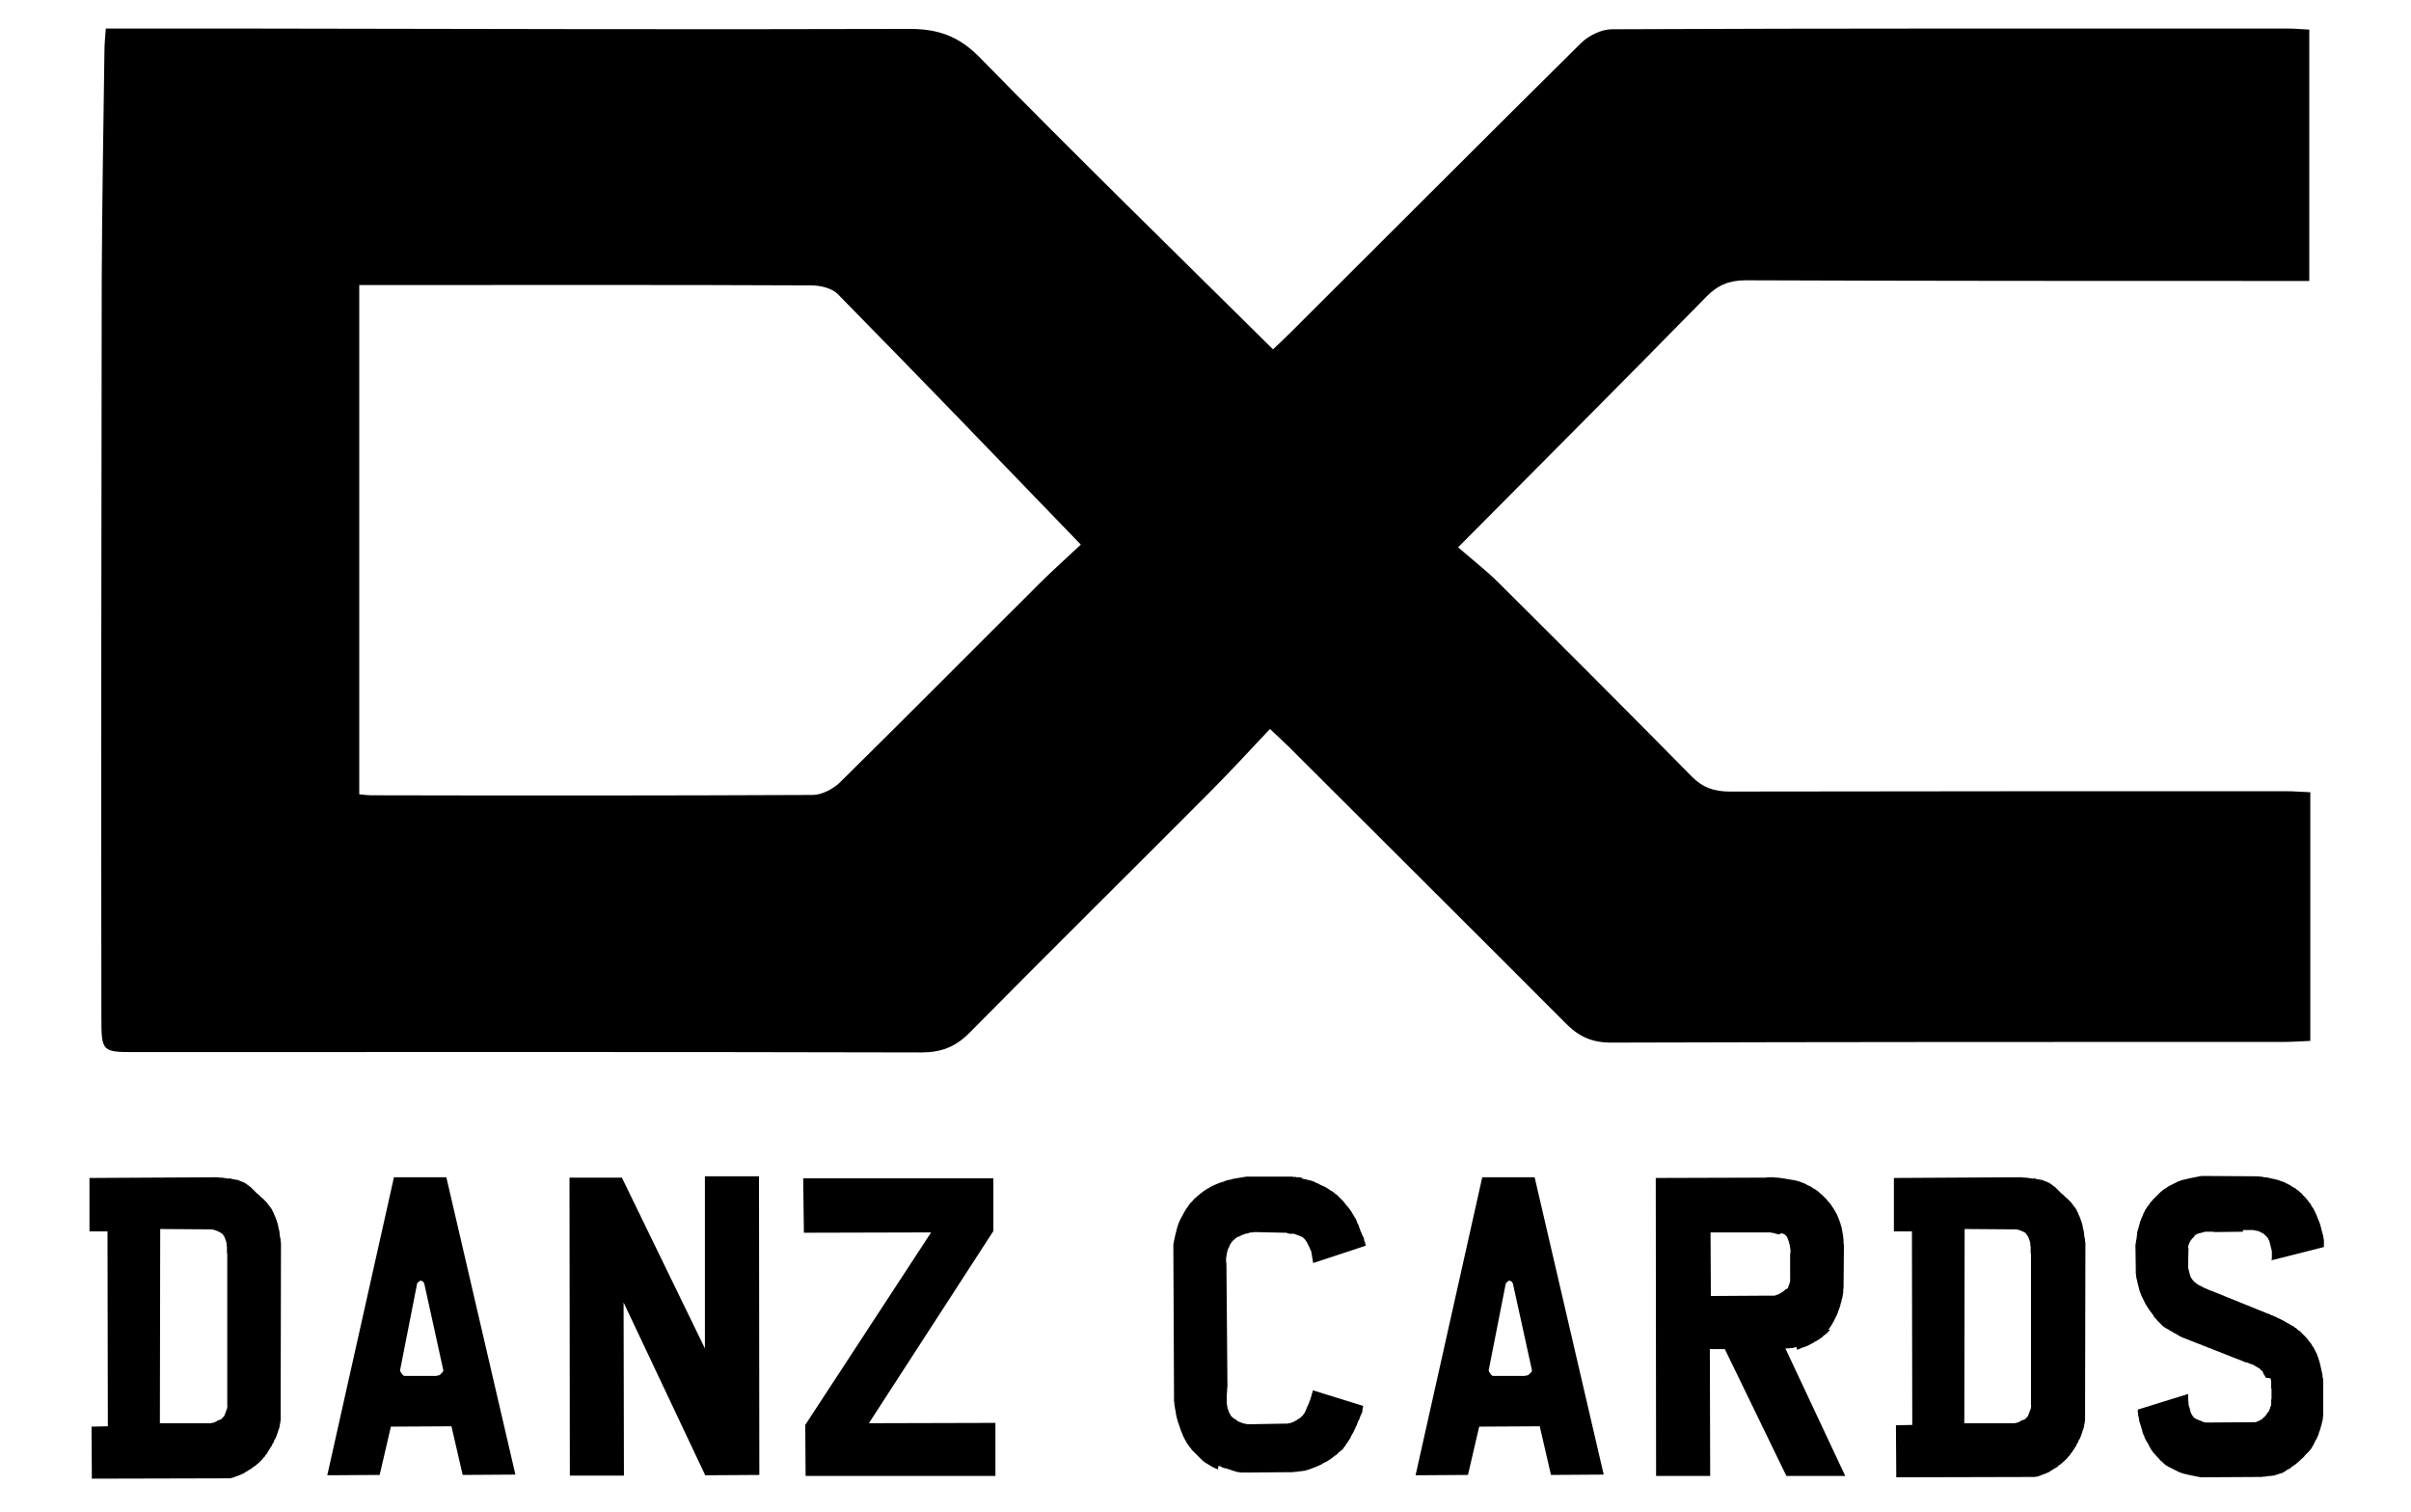 <?xml version="1.0" encoding="utf-8"?>
<!-- Generator: Adobe Illustrator 26.0.3, SVG Export Plug-In . SVG Version: 6.00 Build 0)  -->
<svg version="1.1" id="Layer_1" xmlns="http://www.w3.org/2000/svg" xmlns:xlink="http://www.w3.org/1999/xlink" x="0px" y="0px"
	 viewBox="0 0 708.7 444.5" style="enable-background:new 0 0 708.7 444.5;" xml:space="preserve">
<style type="text/css">
	.st0{fill:#383838;}
	.st1{fill:#FFFFFF;}
	.st2{fill:none;stroke:#000000;stroke-miterlimit:10;}
	.st3{fill:none;stroke:#FFFFFF;stroke-miterlimit:10;}
</style>
<g>
	<g>
		<g>
			<path d="M672,232.6c-54.5,0-109,0-163.5,0.1c-4.6,0-7.9-1.1-11.2-4.4c-18.7-19-37.6-37.9-56.5-56.7c-3.9-3.9-8.3-7.3-12.2-10.7
				c25.3-25.5,49.2-49.4,72.9-73.6c3.4-3.5,6.8-4.9,11.7-4.9c52.2,0.2,104.5,0.2,156.7,0.2h8.9V8.7c-2.4-0.1-4.1-0.3-5.9-0.3
				c-66.4,0-132.7-0.1-199.1,0.2c-3.1,0-6.9,1.9-9.1,4.1c-28.5,28.2-56.9,56.7-85.3,85c-1.8,1.8-3.7,3.6-5.2,5
				c-29.2-28.9-58.1-57.1-86.3-85.9c-6.1-6.2-12.2-8.3-20.5-8.3C203.9,8.7,140.4,8.5,77,8.4c-15.2,0-30.4,0-45.9,0
				c-0.2,2.7-0.4,4.7-0.4,6.7c-0.3,22.4-0.7,44.8-0.8,67.3c-0.1,72.2-0.2,144.4-0.1,216.6c0,10.3,0.2,10.3,10.2,10.3
				c76.9,0,153.8-0.1,230.7,0.1c5.8,0,10-1.5,14.2-5.7c23.2-23.5,46.6-46.6,69.9-70c6.3-6.3,12.3-12.8,18.5-19.4
				c2.5,2.4,4,3.7,5.4,5.1c27.1,27.1,54.3,54.1,81.4,81.3c3.8,3.9,7.7,5.8,13.4,5.8c65.9-0.2,131.9-0.2,197.8-0.2
				c2.6,0,5.2-0.2,7.8-0.3v-73.1C676.4,232.8,674.2,232.6,672,232.6z M306.8,170.3c-20,19.9-39.9,40-60,59.8c-2,1.9-5.3,3.6-7.9,3.6
				c-43.3,0.2-86.5,0.2-129.8,0.1c-0.9,0-1.8-0.1-3.5-0.3V83.8h6.5c42.1,0,84.3-0.1,126.4,0.1c2.6,0,6,0.8,7.7,2.5
				c23.7,24.1,47.2,48.5,71.5,73.7C314.2,163.4,310.4,166.8,306.8,170.3z"/>
		</g>
	</g>
</g>
<g>
	<path d="M67.5,346.4l0.4,0.1l0.3,0.1l0.6,0.1l0.5,0.1l0.6,0.1l0.5,0.2l0.2,0.1l0.3,0.1l0.5,0.2l0.4,0.2l0.4,0.2l0.4,0.3l0.4,0.3
		l0.4,0.3l0.4,0.3l0.4,0.4l0.4,0.4l0.4,0.4l0.4,0.4l0.1,0.1l0.1,0.1l0.3,0.2l0.4,0.4l0.4,0.4l0.2,0.2h0.1v0.1h0.1l0.1,0.1l0.4,0.4
		l0.4,0.4l0.4,0.4l0.3,0.4l0.1,0.2l0.2,0.2l0.3,0.4l0.3,0.4l0.3,0.4l0.1,0.2l0.1,0.3l0.3,0.5l0.1,0.3l0.1,0.3l0.3,0.6l0.2,0.5
		l0.2,0.6l0.2,0.6l0.2,0.6l0.1,0.6l0.1,0.6l0.2,0.6l0.1,0.9l0.1,0.9l0.1,0.4l0.1,0.5v0.4l0.1,0.5l-0.1,49.5v0.3v0.3v0.6v0.6v0.3v0.4
		v0.3l-0.1,0.2v0.1v0.3l-0.1,0.3l-0.1,0.6l-0.1,0.6l-0.1,0.2l-0.1,0.3l-0.1,0.3v0.1l-0.1,0.1v0.1l-0.2,0.6l-0.1,0.3l-0.1,0.3
		l-0.1,0.2l-0.1,0.3l-0.3,0.6l-0.1,0.1l-0.1,0.1v0.1l-0.1,0.3l-0.1,0.3l-0.2,0.2l-0.3,0.6l-0.1,0.3l-0.2,0.2l-0.3,0.5l-0.3,0.5
		l-0.2,0.2l-0.1,0.3l-0.3,0.5l-0.4,0.4l-0.1,0.3l-0.2,0.2l-0.4,0.4l-0.1,0.2l-0.1,0.1l-0.1,0.1l-0.1,0.1l-0.1,0.1l-0.2,0.2l-0.4,0.4
		l-0.1,0.1l-0.1,0.1l-0.3,0.2l-0.2,0.2l-0.2,0.2l-0.3,0.2l-0.2,0.2l-0.3,0.1l-0.2,0.2l-0.4,0.3l-0.1,0.1l-0.1,0.1l-0.3,0.1l-0.5,0.3
		l-0.4,0.3l-0.3,0.1l-0.1,0.1l-0.1,0.1l-0.5,0.3l-0.5,0.2l-0.4,0.2l-0.3,0.1l-0.3,0.1l-0.2,0.1l-0.3,0.1l-0.3,0.1l-0.2,0.1l-0.3,0.1
		l-0.3,0.1h-0.2l-0.1,0.1h-0.1h-0.1H68h-0.1l-0.1,0.1h-0.2h-0.1h-0.3h-0.2h-0.3h-0.1l-39.7,0.1l0.1-0.1l-0.1-15.2l4.8-0.1L31.6,362
		h-5.3v-15.7l35.8-0.2H63h0.8l0.8,0.1h0.7l0.6,0.1l0.7,0.1l0.6,0.1L67.5,346.4z M65.2,362.7l-0.1-0.1l-0.2-0.2l-0.2-0.1l-0.2-0.1
		l-0.2-0.1l-0.2-0.1l-0.2-0.1l-0.3-0.1l-0.2-0.1l-0.3-0.1l-0.3-0.1h-0.2l-0.3-0.1h-0.3h-0.3h-0.2h-0.2l-14.2-0.1l-0.1,57.1H61H61
		h0.2h0.1h0.3H62l0.3-0.1h0.2l0.3-0.1l0.3-0.1l0.2-0.1l0.3-0.1l0.1-0.1l0.1-0.1l0.2-0.1l0.3-0.1l0.3-0.1l0.2-0.1l0.2-0.1l0.2-0.1
		l0.1-0.2l0.1-0.1l0.1-0.1l0.1-0.1l0.1-0.1l0.2-0.2l0.1-0.3l0.1-0.2l0.1-0.3l0.1-0.2l0.1-0.3l0.1-0.3l0.1-0.3l0.1-0.2l0.1-0.3v-0.2
		v-0.2l0.1-0.3h-0.1v-0.1v-0.1v-0.1v-0.1v-0.1v-0.1v-0.1v-0.1v-0.2v-0.1v-0.2v-0.1v-0.2v-0.2v-0.4v-0.3V411v-0.3v-0.3v-41.7
		l-0.1-0.5v-0.4v-0.4v-0.4v-0.4v-0.1v-0.1l-0.1-0.3v-0.2v-0.2v-0.1v-0.1l-0.1-0.4l-0.1-0.4l-0.1-0.2l-0.1-0.3l-0.1-0.3l-0.2-0.4
		l-0.1-0.2l-0.1-0.1l-0.3-0.4l-0.1-0.2L65.2,362.7z"/>
	<path d="M115.8,346.1h15.4l20.3,87.4l-15.5,0.1l-3.3-14.3l-17.8,0.1l-3.3,14.2l-15.4,0.1L115.8,346.1z M123.4,376.6l-0.2,0.1
		l-0.1,0.1l-0.1,0.1l-0.1,0.1l-0.1,0.1l-0.1,0.1l-0.1,0.1v0.1l-5,25.4v0.2l0.1,0.1v0.1v0.1l0.1,0.1l0.1,0.1l0.1,0.1v0.1l0.1,0.1
		l0.1,0.2l0.1,0.1l0.1,0.1l0.1,0.1l0.1,0.1h0.1l0.1,0.1h0.3h0.2h0.1h0.1h0.3h0.1h0.1h0.2h0.1h0.1h0.1h0.1h0.2h0.2h0.4h0.2h0.3h0.3
		h0.2h0.6h0.3h0.3h0.7h0.4h0.4h0.4h0.4h0.4h0.4h0.9h0.1h0.1h0.2h0.1h0.1l0.3-0.1h0.2l0.3-0.1h0.1l0.1-0.1h0.1l0.1-0.1l0.1-0.1
		l0.1-0.1l0.1-0.1l0.1-0.1l0.1-0.1l0.1-0.1l0.1-0.1l0.1-0.1v-0.1l0.1-0.1v-0.1v-0.1v-0.1V403v-0.1v-0.1l-2.8-12.8l-2.8-12.7
		l-0.2-0.3l-0.1-0.2l-0.2-0.1l-0.2-0.1l-0.2-0.1h-0.1h-0.1h-0.2L123.4,376.6z"/>
	<path d="M207.1,345.8h16l0.1,87.8l-15.9,0.1l-24-50.8l0.1,50.9h-15.9l-0.1-87.6h15.4l24.4,50.2V345.8z"/>
	<path d="M292,346.3v15.6l-36.6,56.5l37.2-0.1v15.6h-55.8l-0.1-15l37-56.6l-37.4,0.1l-0.2-16H292z"/>
	<path d="M382.7,346.5l0.6,0.1l0.6,0.1l0.6,0.2l0.6,0.1l0.6,0.2l0.6,0.2l0.5,0.3l0.6,0.2l0.5,0.3l0.6,0.3l0.5,0.2l0.6,0.3l0.5,0.3
		l0.5,0.3l0.4,0.3l0.5,0.3l0.5,0.3l0.4,0.4l0.5,0.3l0.4,0.4l0.4,0.4l0.4,0.4l0.4,0.4l0.4,0.4l0.6,0.8l0.3,0.4l0.4,0.4l0.3,0.4
		l0.3,0.4l0.3,0.4l0.3,0.5l0.3,0.5l0.3,0.5l0.3,0.5l0.3,0.5l0.2,0.5l0.2,0.6l0.3,0.5l0.2,0.6l0.1,0.3l0.1,0.3l0.1,0.2l0.1,0.3
		l0.1,0.3l0.1,0.1v0.1l0.1,0.1v0.1l0.1,0.3l0.1,0.1v0.1l0.1,0.2l0.1,0.2l0.1,0.2l0.1,0.2l0.1,0.2v0.1v0.1l0.1,0.2v0.1v0.1v0.1
		l0.1,0.2l0.1,0.2l0.1,0.3v0.1v0.1v0.1l0.1,0.1v0.1v0.1v0.1v0.1h0.1l-15.5,5.1l-0.1-0.6l-0.1-0.6l-0.1-0.6l-0.1-0.6l-0.1-0.6
		l-0.1-0.5l-0.3-0.6l-0.2-0.5l-0.2-0.4l-0.1-0.2l-0.1-0.2l-0.1-0.2l-0.1-0.2l-0.1-0.2l-0.1-0.2l-0.3-0.4l-0.1-0.2l-0.1-0.1l-0.2-0.2
		l-0.1-0.1l-0.3-0.3l-0.2-0.1l-0.2-0.1l-0.2-0.1l-0.2-0.1l-0.3-0.1l-0.2-0.1l-0.3-0.1l-0.3-0.1l-0.2-0.1l-0.3-0.1l-0.3-0.1H379
		l-0.3-0.1l-0.3-0.1l-0.3-0.1h-0.4l-9.1-0.2l-0.1,0.1h-0.6l-0.6,0.1l-0.3,0.1l-0.3,0.1l-0.6,0.1l-0.5,0.2l-0.6,0.2l-0.5,0.3
		l-0.3,0.1l-0.3,0.1l-0.2,0.1l-0.3,0.2l-0.2,0.1l-0.2,0.2l-0.2,0.2l-0.2,0.2l-0.3,0.2l-0.1,0.2l-0.2,0.2l-0.1,0.2l-0.3,0.4l-0.1,0.3
		l-0.1,0.2l-0.1,0.3l-0.1,0.3L361,367l-0.1,0.5l-0.2,0.6l-0.1,0.6l-0.1,0.6l-0.1,0.6v0.6v0.6l0.1,0.1l0.3,36.5l-0.1,0.6v0.6
		l-0.1,1.3v1.3v0.6v0.6l0.1,0.3v0.3l0.1,0.3v0.3l0.1,0.2l0.1,0.3l0.1,0.3l0.1,0.3l0.1,0.2l0.1,0.3l0.2,0.2l0.1,0.3l0.2,0.3l0.2,0.2
		l0.2,0.2l0.3,0.2l0.2,0.2l0.3,0.1l0.5,0.4l0.4,0.3l0.3,0.1l0.3,0.1l0.2,0.1l0.3,0.1l0.3,0.1l0.3,0.1l0.6,0.1l0.3,0.1h0.2h0.1
		l11.6-0.2l0.4-0.1h0.2l0.3-0.1l0.3-0.1l0.1-0.1h0.1l0.3-0.1l0.2-0.1l0.1-0.1h0.1l0.1-0.1h0.1l0.1-0.1h0.1l0.1-0.1l0.2-0.1l0.1-0.1
		l0.1-0.1l0.2-0.1l0.2-0.1l0.2-0.1l0.1-0.1l0.3-0.3l0.1-0.1l0.1-0.1l0.2-0.1l0.1-0.2l0.1-0.1l0.1-0.2l0.1-0.1l0.1-0.1l0.1-0.2
		l0.1-0.2l0.1-0.2l0.1-0.2l0.1-0.3l0.1-0.2l0.1-0.2l0.1-0.3l0.1-0.2l0.1-0.3l0.1-0.1v-0.1l0.1-0.1l0.1-0.3l0.1-0.3l0.1-0.3l0.1-0.1
		v-0.1l0.1-0.2l0.1-0.3v-0.1l0.1-0.1v-0.1v-0.1l0.1-0.3l0.1-0.3l0.1-0.3v-0.1v-0.1v-0.1l0.1-0.1l0.1-0.3l0.1-0.3v-0.3l14.8,4.6
		l-0.1,0.6v0.1v0.1l-0.1,0.1v0.1v0.3l-0.1,0.6l-0.1,0.2l-0.1,0.3l-0.1,0.1l-0.1,0.2l-0.1,0.3l-0.1,0.2l-0.1,0.3l-0.2,0.6l-0.1,0.1
		l-0.1,0.1l-0.1,0.3l-0.2,0.5l-0.2,0.6l-0.3,0.5l-0.2,0.6l-0.3,0.5l-0.2,0.5l-0.3,0.5l-0.3,0.5l-0.1,0.2l-0.1,0.3l-0.3,0.5l-0.3,0.4
		l-0.2,0.4l-0.3,0.4l-0.2,0.2l-0.1,0.3l-0.3,0.4l-0.2,0.2l-0.1,0.2l-0.3,0.4l-0.4,0.4l-0.2,0.1l-0.2,0.2l-0.2,0.1l-0.2,0.2l-0.1,0.1
		l-0.1,0.1l-0.2,0.2l-0.4,0.4l-0.3,0.1l-0.1,0.1l-0.1,0.1l-0.4,0.3l-0.4,0.3l-0.4,0.3l-0.5,0.3l-0.4,0.3l-0.5,0.2l-0.1,0.1h-0.1
		l-0.1,0.1l-0.3,0.1l-0.4,0.3l-0.4,0.2l-0.9,0.4l-0.5,0.2l-0.4,0.2l-0.4,0.1l-0.4,0.2l-0.9,0.3h-0.1l-0.1,0.1h-0.2l-0.1,0.1h-0.1
		H384l-0.2,0.1h-0.2l-0.2,0.1h-0.2H383H383h-0.1l-0.1,0.1h-0.2h-0.3h-0.1h-0.1l-0.1,0.1h-0.3h-0.3l-0.3,0.1h-0.4h-0.3h-0.2l-0.2,0.1
		h-0.4h-0.4h-0.4h-0.4h-0.4l-11.4,0.1h-0.2h-0.2h-0.4h-0.3h-0.3h-0.1h-0.1h-0.2h-0.1h-0.1l-0.2-0.1h-0.2h-0.2l-0.3-0.1h-0.2
		l-0.3-0.1l-0.3-0.1l-0.2-0.1h-0.2l-0.3-0.1l-0.2-0.1l-0.3-0.1h-0.1l-0.1-0.1h-0.2l-0.2-0.1l-0.6-0.2l-0.6-0.1l-0.6-0.2l-0.5-0.3
		l-0.6-0.2L358,432l-0.6-0.3l-0.5-0.2l-0.6-0.3l-0.5-0.3l-0.5-0.3l-0.5-0.3l-0.5-0.3l-0.4-0.3l-0.4-0.3l-0.4-0.4l-0.4-0.4l-0.4-0.4
		l-0.4-0.4l-0.4-0.4l-0.4-0.4l-0.4-0.4l-0.4-0.4l-0.3-0.5l-0.4-0.4l-0.3-0.5l-0.4-0.5l-0.3-0.6l-0.3-0.5l-0.3-0.6l-0.3-0.6l-0.2-0.6
		l-0.3-0.6l-0.2-0.6l-0.2-0.6l-0.2-0.6l-0.2-0.6l-0.2-0.5l-0.1-0.5l-0.2-0.6l-0.1-0.5l-0.1-0.5l-0.1-0.6l-0.1-0.6l-0.1-0.5l-0.1-0.6
		l-0.1-0.6v-0.6l-0.1-0.2v-0.2v-0.4v-0.1l-0.2-45.4v-0.1l0.1-0.6l0.1-0.5l0.1-0.5l0.1-0.4l0.1-0.5l0.1-0.4l0.1-0.4l0.1-0.4l0.1-0.4
		l0.1-0.4l0.1-0.4l0.1-0.3l0.1-0.3l0.1-0.3l0.1-0.3l0.1-0.3l0.5-1.1l0.6-1.1l0.6-1.1l0.6-1l0.4-0.5l0.3-0.5l0.4-0.5l0.4-0.4l0.4-0.4
		l0.4-0.5l0.5-0.4l0.4-0.4l0.5-0.4l0.5-0.4l0.4-0.3l0.5-0.4l0.5-0.3l0.4-0.3l0.5-0.2l0.4-0.3l1-0.5l0.9-0.4l1-0.4l1-0.3l0.5-0.2
		l0.5-0.2l0.5-0.1l0.6-0.1l0.6-0.2l0.5-0.1l0.6-0.1l0.6-0.1l0.6-0.1l0.6-0.1l0.6-0.1l0.6-0.1h0.6h0.6h0.7h11.2h0.4l0.3,0.1h0.4h0.3
		l0.3,0.1h0.3h0.3h0.2l0.3,0.1h0.2l0.2,0.1h0.2L382.7,346.5z"/>
	<path d="M435.7,346.1h15.4l20.3,87.4l-15.5,0.1l-3.3-14.3l-17.8,0.1l-3.3,14.2l-15.4,0.1L435.7,346.1z M443.4,376.6l-0.2,0.1
		l-0.1,0.1l-0.1,0.1l-0.1,0.1l-0.1,0.1l-0.1,0.1l-0.1,0.1v0.1l-5,25.4v0.2l0.1,0.1v0.1v0.1l0.1,0.1l0.1,0.1l0.1,0.1v0.1l0.1,0.1
		l0.1,0.2l0.1,0.1l0.1,0.1l0.1,0.1l0.1,0.1h0.1l0.1,0.1h0.3h0.2h0.1h0.1h0.3h0.1h0.1h0.2h0.1h0.1h0.1h0.1h0.2h0.2h0.4h0.2h0.3h0.3
		h0.2h0.6h0.3h0.3h0.7h0.4h0.4h0.4h0.4h0.4h0.4h0.9h0.1h0.1h0.2h0.1h0.1l0.3-0.1h0.2l0.3-0.1h0.1l0.1-0.1h0.1l0.1-0.1l0.1-0.1
		l0.1-0.1l0.1-0.1l0.1-0.1l0.1-0.1l0.1-0.1l0.1-0.1l0.1-0.1v-0.1l0.1-0.1v-0.1v-0.1v-0.1V403v-0.1v-0.1l-2.8-12.8l-2.8-12.7
		l-0.2-0.3l-0.1-0.2l-0.2-0.1l-0.2-0.1l-0.2-0.1h-0.1h-0.1h-0.2L443.4,376.6z"/>
	<path d="M529.1,347.4l0.5,0.2l0.2,0.1l0.3,0.1l0.5,0.2l0.5,0.3l0.4,0.2l0.5,0.2l0.5,0.3l0.4,0.3l0.4,0.2l0.5,0.3l0.4,0.3l0.4,0.3
		l0.4,0.4l0.4,0.3l0.4,0.4l0.4,0.4l0.4,0.4l0.4,0.4l0.3,0.4l0.4,0.4l0.3,0.4l0.3,0.4l0.3,0.5l0.3,0.4l0.3,0.5l0.3,0.5l0.2,0.4
		l0.3,0.5l0.2,0.5l0.2,0.5l0.2,0.5l0.2,0.6l0.2,0.5l0.1,0.5l0.2,0.5l0.1,0.6l0.1,0.5l0.1,0.6l0.1,0.5l0.1,0.6v0.3v0.2l0.1,0.4v0.5
		v0.2v0.3v0.2l0.1,0.3v0.4v0.4v0.3v0.2v0.1l-0.1,11.4l-0.1,0.4v0.3v0.2v0.1v0.1v0.3l-0.1,0.3v0.3l-0.1,0.3v0.3l-0.1,0.3l-0.1,0.3
		v0.1l-0.1,0.1v0.1v0.1v0.3l-0.1,0.2l-0.1,0.2v0.1v0.1l-0.1,0.1v0.1v0.2l-0.1,0.3l-0.1,0.3l-0.1,0.3l-0.1,0.3l-0.1,0.2l-0.1,0.3
		l-0.1,0.3l-0.1,0.3l-0.1,0.2l-0.1,0.3l-0.1,0.3l-0.1,0.1l-0.1,0.1v0.1l-0.1,0.2l-0.1,0.2l-0.1,0.3h-0.1v0.1v0.1l-0.1,0.1l-0.1,0.2
		l-0.1,0.3l-0.2,0.2l-0.1,0.2l-0.1,0.3l-0.1,0.1l-0.1,0.1l-0.1,0.3l-0.1,0.1l-0.1,0.1l-0.2,0.3l-0.1,0.2l-0.2,0.2l-0.1,0.2l-0.1,0.1
		H538l-0.1,0.1l-0.1,0.1h-0.1v0.1l-0.2,0.2l-0.2,0.2l-0.1,0.2l-0.2,0.1l-0.2,0.2l-0.4,0.3l-0.4,0.3l-0.2,0.2l-0.1,0.1l-0.1,0.1
		l-0.1,0.1l-0.1,0.1l-0.3,0.1l-0.2,0.2l-0.2,0.2l-0.5,0.2l-0.2,0.2l-0.3,0.1l-0.3,0.2l-0.2,0.1l-0.4,0.3l-0.5,0.2l-0.5,0.3l-0.4,0.2
		l-0.5,0.2l-0.5,0.2l-0.4,0.1l-0.3,0.1l-0.2,0.1l-0.4,0.2H529l-0.2,0.1l-0.2,0.1l-0.3,0.1L528,396l-0.4,0.1h-0.2l-0.1,0.1l-0.4,0.1
		h-0.3h-0.3l-0.2,0.1h-0.3h-0.3h-0.3h-0.2h-0.2l17.6,37.5h-17.3l-18.1-37.3h-4.4l0.1,37.3h-15.9l-0.1-87.6l32.2-0.1l0.8-0.1h0.8h0.7
		l0.8,0.1h0.7l0.6,0.1l0.7,0.1l0.6,0.1l0.6,0.1l0.6,0.1l0.6,0.1l0.6,0.1l0.6,0.1l0.5,0.1l0.6,0.2L529.1,347.4z M523.1,362.9
		l-0.6-0.1l-0.5-0.1l-0.3-0.1l-0.3-0.1l-0.6-0.1l-0.6-0.1h-0.6h-0.3H519h-0.4h-0.3h-15.5l0.1,18.7l16-0.1h0.3h0.3h0.3h0.4h0.3h0.3
		h0.3h0.4h0.2l0.2-0.1l0.2-0.1h0.2l0.2-0.1l0.2-0.1l0.2-0.1l0.3-0.1l0.1-0.1h0.1v-0.1l0.2-0.1l0.2-0.1l0.2-0.1l0.3-0.3l0.2-0.1
		l0.2-0.2l0.1-0.1l0.1-0.1l0.2-0.2V379V379h0.1l0.1-0.1l0.1-0.1l0.1-0.1l0.1-0.2l0.1-0.3l0.1-0.3v-0.1l0.1-0.1v-0.1l0.1-0.1v-0.1
		v-0.1v-0.1l0.1-0.1V377l0.1-0.3v-0.1v-0.1v-0.1v-0.1v-0.3v-0.2v-0.1v-0.1l0.1-0.1h-0.1v-0.1v-0.1v-0.2v-0.2V375v-6v-0.1v-0.1v-0.2
		v-0.1v-0.1h0.1v-0.2v-0.1v-0.1V368v-0.2v-0.1v-0.1v-0.1v-0.2l-0.1-0.1v-0.1v-0.1v-0.2v-0.2l-0.1-0.1v-0.1v-0.1v-0.1v-0.1v-0.1
		l-0.1-0.2l-0.1-0.3v-0.1v-0.1v-0.1l-0.1-0.2l-0.1-0.3l-0.1-0.3l-0.1-0.2l-0.1-0.3l-0.1-0.2l-0.1-0.2l-0.1-0.1l-0.2-0.2l-0.1-0.1
		l-0.2-0.2l-0.2-0.1l-0.3-0.1l-0.2-0.1l-0.3-0.1L523.1,362.9z"/>
	<path d="M597.9,346.4l0.4,0.1l0.3,0.1l0.6,0.1l0.5,0.1l0.6,0.1l0.5,0.2l0.2,0.1l0.3,0.1l0.5,0.2l0.4,0.2l0.4,0.2l0.4,0.3l0.4,0.3
		l0.4,0.3l0.4,0.3l0.4,0.4l0.4,0.4l0.4,0.4l0.4,0.4l0.1,0.1l0.1,0.1l0.3,0.2l0.4,0.4l0.4,0.4l0.2,0.2h0.1v0.1h0.1l0.1,0.1l0.4,0.4
		l0.4,0.4l0.4,0.4l0.3,0.4l0.1,0.2l0.2,0.2l0.3,0.4l0.3,0.4l0.3,0.4l0.1,0.2l0.1,0.3l0.3,0.5l0.1,0.3l0.1,0.3l0.3,0.6l0.2,0.5
		l0.2,0.6l0.2,0.6l0.2,0.6l0.1,0.6l0.1,0.6l0.2,0.6l0.1,0.9l0.1,0.9l0.1,0.4l0.1,0.5v0.4l0.1,0.5l-0.1,49.5v0.3v0.3v0.6v0.6v0.3v0.4
		v0.3l-0.1,0.2v0.1v0.3l-0.1,0.3l-0.1,0.6l-0.1,0.6l-0.1,0.2l-0.1,0.3l-0.1,0.3v0.1l-0.1,0.1v0.1l-0.2,0.6l-0.1,0.3l-0.1,0.3
		l-0.1,0.2l-0.1,0.3l-0.3,0.6l-0.1,0.1l-0.1,0.1v0.1l-0.1,0.3l-0.1,0.3l-0.2,0.2l-0.3,0.6l-0.1,0.3l-0.2,0.2l-0.3,0.5l-0.3,0.5
		l-0.2,0.2l-0.1,0.3L609,427l-0.4,0.4l-0.1,0.3l-0.2,0.2l-0.4,0.4l-0.1,0.2l-0.1,0.1l-0.1,0.1l-0.1,0.1l-0.1,0.1l-0.2,0.2l-0.4,0.4
		l-0.1,0.1l-0.1,0.1l-0.3,0.2l-0.2,0.2l-0.2,0.2l-0.3,0.2l-0.2,0.2l-0.3,0.1L605,431l-0.4,0.3l-0.1,0.1l-0.1,0.1l-0.3,0.1l-0.5,0.3
		l-0.4,0.3l-0.3,0.1l-0.1,0.1l-0.1,0.1l-0.5,0.3l-0.5,0.2l-0.4,0.2l-0.3,0.1l-0.3,0.1l-0.2,0.1l-0.3,0.1l-0.3,0.1l-0.2,0.1l-0.3,0.1
		l-0.3,0.1H599l-0.1,0.1h-0.1h-0.1h-0.2h-0.1l-0.1,0.1H598h-0.1h-0.3h-0.2h-0.3H597l-39.7,0.1l0.1-0.1l-0.1-15.2l4.8-0.1L562,362
		h-5.3v-15.7l35.8-0.2h0.8h0.8l0.8,0.1h0.7l0.6,0.1l0.7,0.1l0.6,0.1L597.9,346.4z M595.6,362.7l-0.1-0.1l-0.2-0.2l-0.2-0.1l-0.2-0.1
		l-0.2-0.1l-0.2-0.1l-0.2-0.1l-0.3-0.1l-0.2-0.1l-0.3-0.1l-0.3-0.1h-0.2l-0.3-0.1h-0.3h-0.3h-0.2h-0.2l-14.2-0.1l-0.1,57.1h13.8h0.1
		h0.2h0.1h0.3h0.3l0.3-0.1h0.2l0.3-0.1l0.3-0.1l0.2-0.1l0.3-0.1l0.1-0.1l0.1-0.1l0.2-0.1l0.3-0.1l0.3-0.1l0.2-0.1l0.2-0.1l0.2-0.1
		l0.1-0.2l0.1-0.1l0.1-0.1l0.1-0.1l0.1-0.1l0.2-0.2l0.1-0.3l0.1-0.2l0.1-0.3l0.1-0.2l0.1-0.3l0.1-0.3l0.1-0.3l0.1-0.2l0.1-0.3v-0.2
		v-0.2l0.1-0.3h-0.1v-0.1v-0.1v-0.1v-0.1v-0.1v-0.1v-0.1v-0.1v-0.2v-0.1v-0.2v-0.1v-0.2v-0.2v-0.4v-0.3V411v-0.3v-0.3v-41.7
		l-0.1-0.5v-0.4v-0.4v-0.4v-0.4v-0.1v-0.1l-0.1-0.3v-0.2v-0.2v-0.1v-0.1l-0.1-0.4l-0.1-0.4l-0.1-0.2l-0.1-0.3l-0.1-0.3l-0.2-0.4
		l-0.1-0.2l-0.1-0.1l-0.3-0.4l-0.1-0.2L595.6,362.7z"/>
	<path d="M659.3,362.1l-8.3,0.1l-0.6-0.1h-0.6h-0.5h-0.4h-0.5h-0.3l-0.2,0.1l-0.4,0.1l-0.4,0.1l-0.3,0.1h-0.1l-0.4,0.1l-0.3,0.1
		l-0.2,0.1l-0.1,0.1l-0.3,0.1l-0.2,0.2l-0.2,0.2l-0.2,0.3l-0.2,0.2l-0.2,0.2l-0.3,0.4l-0.3,0.4l-0.2,0.4l-0.2,0.4v0.2l-0.1,0.2
		l-0.1,0.2v0.2v0.3l0.1,0.2v0.1l-0.1,4.1v0.6v0.5v0.4l0.1,0.4l0.1,0.4l0.1,0.4l0.1,0.4l0.1,0.4l0.1,0.3l0.1,0.3l0.1,0.3l0.2,0.2
		l0.2,0.3l0.2,0.3l0.2,0.2l0.2,0.2l0.1,0.1l0.1,0.1l0.2,0.1l0.2,0.2l0.1,0.1l0.1,0.1h0.1l0.2,0.1l0.2,0.2h0.1l0.1,0.1l0.3,0.1
		l0.4,0.2l0.1,0.1h0.1l0.1,0.1l0.2,0.1l0.2,0.1l0.2,0.1l0.2,0.1h0.2l0.1,0.1h0.1l0.1,0.1h0.1l0.1,0.1h0.1l0.1,0.1h0.1h0.1l0.1,0.1
		h0.1v0.1h0.1h0.1h0.1l0.1,0.1h0.1l16.3,6.6l0.6,0.2l0.6,0.3l0.3,0.1l0.3,0.1l0.3,0.2l0.4,0.1l0.7,0.4l0.3,0.1l0.4,0.2l0.4,0.2
		l0.4,0.2l0.4,0.2l0.4,0.3l0.4,0.2l0.4,0.2l0.8,0.5l0.8,0.4l0.3,0.3l0.4,0.2l0.6,0.6l0.4,0.2l0.3,0.3l0.6,0.6l0.6,0.6l0.3,0.3
		l0.3,0.3l0.5,0.7l0.2,0.3l0.3,0.3l0.3,0.4l0.2,0.4l0.2,0.3l0.3,0.4l0.4,0.8l0.2,0.4l0.2,0.4l0.2,0.4l0.1,0.4l0.2,0.4l0.1,0.4
		l0.3,0.9l0.1,0.4l0.1,0.4l0.1,0.4l0.1,0.5l0.1,0.4l0.1,0.5l0.1,0.4l0.1,0.5l0.1,0.4v0.5l0.1,0.4l0.1,0.5v7.8v0.4v0.5v0.5v0.5v0.4
		v0.3v0.3l-0.1,0.4v0.1v0.1v0.3l-0.1,0.4l-0.1,0.4l-0.1,0.4l-0.1,0.5l-0.1,0.4l-0.1,0.1v0.1v0.1l-0.1,0.2l-0.1,0.4l-0.1,0.4
		l-0.2,0.4l-0.1,0.4l-0.1,0.4l-0.2,0.4l-0.2,0.4l-0.1,0.4l-0.1,0.1l-0.1,0.1l-0.1,0.2l-0.2,0.4l-0.2,0.4l-0.1,0.2l-0.1,0.2l-0.2,0.4
		l-0.1,0.1l-0.1,0.2l-0.1,0.2l-0.1,0.2l-0.1,0.1l-0.1,0.2l-0.3,0.3l-0.3,0.4l-0.6,0.6l-0.3,0.3l-0.3,0.3l-0.2,0.3l-0.2,0.2l-0.1,0.1
		l-0.7,0.6l-0.6,0.6l-0.4,0.3l-0.1,0.1l-0.1,0.1l-0.1,0.1l-0.8,0.6l-0.2,0.1l-0.2,0.1l-0.3,0.3l-0.4,0.3l-0.4,0.2l-0.4,0.2l-0.4,0.3
		l-0.3,0.2l-0.4,0.2l-0.3,0.2l-0.3,0.1l-0.4,0.1l-0.3,0.1l-0.3,0.1l-0.3,0.1l-0.3,0.1l-0.3,0.1l-0.3,0.1h-0.3l-0.6,0.1h-0.5
		l-0.5,0.1h-0.4l-0.2,0.1h-0.2h-0.4h-0.2l-0.1,0.1h-0.4l-17.5,0.1h-0.1l-0.6-0.1l-0.5-0.1l-0.5-0.1l-0.5-0.1l-0.5-0.1l-0.5-0.1
		l-0.4-0.1l-0.5-0.1l-0.4-0.1l-0.4-0.1l-0.4-0.1l-0.4-0.1l-0.4-0.2l-0.4-0.1l-0.4-0.2l-0.4-0.2l-0.4-0.2l-0.4-0.2l-0.4-0.2l-0.4-0.2
		l-0.4-0.2l-0.4-0.2l-0.3-0.2l-0.4-0.2l-0.6-0.5l-0.3-0.3l-0.3-0.3l-0.3-0.2l-0.3-0.3l-0.2-0.3l-0.3-0.3l-0.3-0.3l-0.3-0.3l-0.2-0.3
		l-0.3-0.3l-0.3-0.3l-0.2-0.3l-0.5-0.7l-0.2-0.4l-0.2-0.3l-0.4-0.8l-0.2-0.4l-0.3-0.4l-0.4-0.8l-0.2-0.4l-0.1-0.4l-0.2-0.4l-0.2-0.4
		l-0.1-0.4l-0.1-0.4l-0.1-0.4l-0.1-0.3l-0.1-0.4l-0.1-0.3l-0.1-0.3l-0.1-0.3l-0.1-0.3l-0.1-0.3l-0.1-0.3v-0.3l-0.1-0.6l-0.1-0.4
		l-0.1-0.2v-0.2v-0.4l-0.1-0.4v-0.2v-0.3v-0.3l14.8-4.6v0.7v0.6v0.2v0.3l0.1,0.6v0.5l0.1,0.6l0.1,0.3l0.1,0.2l0.1,0.4l0.1,0.4
		l0.1,0.4l0.1,0.3l0.2,0.4l0.1,0.2l0.2,0.3l0.2,0.3l0.1,0.1l0.1,0.1l0.2,0.2l0.3,0.1l0.2,0.2l0.3,0.1l0.2,0.1l0.3,0.1l0.3,0.1
		l0.2,0.1l0.2,0.1l0.2,0.1l0.3,0.1l0.3,0.1l0.5,0.1h0.3h0.2h0.1l14-0.1l0.3-0.1l0.2-0.1l0.3-0.1l0.2-0.1l0.2-0.1l0.2-0.1l0.1-0.1
		h0.1l0.3-0.2l0.1-0.1l0.1-0.1l0.1-0.1v-0.1h0.1l0.1-0.1l0.3-0.2l0.1-0.2l0.1-0.1l0.1-0.1l0.1-0.1l0.1-0.1l0.1-0.2l0.1-0.2v-0.1h0.1
		l0.1-0.1l0.1-0.2l0.1-0.1l0.1-0.1l0.1-0.2v-0.1l0.1-0.1v-0.1l0.1-0.2l0.1-0.2v-0.1v-0.1l0.1-0.2l0.1-0.3l0.1-0.2v-0.1v-0.1v-0.1
		V413v-0.1v-0.3v-0.1v-0.2v-0.1v-0.1v-0.1v-0.3v-0.2l0.1-0.2v-0.2v-0.3v-0.4v-0.2V410v-0.3v-0.3v-0.2v-0.3v-0.6l-0.1-0.1v-0.2v-0.3
		v-0.7v-0.3v-0.1v-0.1v-0.2V406l-0.1-0.4l-0.1-0.4L666,405l-0.1-0.2l-0.1-0.2l-0.1-0.2l-0.3-0.4l-0.1-0.3l-0.1-0.2l-0.1-0.3
		l-0.2-0.2l-0.3-0.2l-0.2-0.3l-0.3-0.2l-0.3-0.2l-0.3-0.2l-0.3-0.1l-0.4-0.3l-0.4-0.2l-0.4-0.2l-0.4-0.1l-0.5-0.2l-0.4-0.2l-0.6-0.1
		l-0.5-0.2l-18.3-7.2l-0.6-0.3l-0.5-0.3l-0.3-0.2l-0.2-0.1l-0.3-0.2l-0.3-0.1l-0.3-0.2l-0.3-0.2l-0.6-0.3l-0.3-0.2l-0.3-0.2
		l-0.6-0.3l-0.3-0.2l-0.3-0.2l-0.3-0.2l-0.3-0.3l-0.3-0.3l-0.2-0.2l-0.3-0.3l-0.3-0.3l-0.3-0.3L634,388l-0.3-0.3l-0.3-0.3l-0.3-0.4
		l-0.2-0.4l-0.3-0.4l-0.3-0.4l-0.6-0.8l-0.5-0.8l-0.5-0.8l-0.4-0.8l-0.4-0.8l-0.4-0.8l-0.3-0.8l-0.3-0.8l-0.1-0.4l-0.1-0.4l-0.1-0.4
		l-0.1-0.4l-0.1-0.4l-0.1-0.4l-0.1-0.4v-0.4L628,376v-0.4l-0.1-0.4v-0.4l-0.1-0.5v-0.4v-0.4v-0.4v-0.1v-0.1l-0.1-6.8v-0.1v-0.1v-0.1
		l0.1-0.1v-0.1v-0.1v-0.1v-0.1v-0.1l0.1-0.1v-0.1v-0.1v-0.2v-0.1l0.1-0.2v-0.2V364l0.1-0.2v-0.3v-0.3l0.1-0.3v-0.2v-0.4l0.1-0.3
		l0.1-0.4l0.1-0.3l0.1-0.3l0.1-0.4l0.1-0.4l0.1-0.3l0.1-0.4l0.1-0.4l0.2-0.4l0.1-0.4l0.2-0.4l0.2-0.4l0.1-0.4l0.2-0.4l0.4-0.8
		l0.2-0.4l0.3-0.4l0.2-0.4l0.3-0.3l0.3-0.4l0.2-0.4l0.3-0.3l0.3-0.3l0.2-0.3l0.3-0.3l0.6-0.6l0.6-0.6l0.3-0.3l0.3-0.3l0.6-0.5
		l0.6-0.5l0.4-0.2l0.3-0.2l0.4-0.3l0.3-0.2l0.8-0.4l0.8-0.4l0.8-0.4l0.4-0.2l0.4-0.1l0.4-0.2l0.4-0.1l0.4-0.1l0.5-0.1l0.4-0.1
		l0.4-0.1l0.4-0.1l0.5-0.1l0.5-0.1l0.5-0.1l0.5-0.1l0.5-0.1l0.5-0.1l0.6-0.1l16,0.1h0.5l0.5,0.1h0.5l0.5,0.1l0.4,0.1h0.5l0.5,0.1
		l0.5,0.1l0.4,0.1l0.4,0.1l0.5,0.1l0.4,0.1l0.4,0.1l0.5,0.1l0.4,0.2l0.4,0.1l0.8,0.3l0.4,0.2l0.4,0.2l0.4,0.2l0.4,0.2l0.4,0.2
		l0.4,0.3l0.7,0.4l0.4,0.2l0.3,0.3l0.3,0.2l0.4,0.3l0.3,0.3l0.3,0.2l0.3,0.3l0.2,0.3l0.3,0.3l0.3,0.3l0.3,0.3l0.2,0.3l0.3,0.3
		l0.2,0.3l0.2,0.3l0.3,0.3l0.2,0.3l0.2,0.4l0.2,0.4l0.3,0.3l0.2,0.4l0.2,0.4l0.2,0.4l0.1,0.2l0.1,0.2l0.3,0.7l0.3,0.8l0.3,0.7
		l0.3,0.8l0.1,0.3l0.1,0.4l0.1,0.3l0.1,0.4l0.1,0.4v0.1v0.1l0.1,0.2l0.1,0.3l0.1,0.4v0.1v0.1l0.1,0.2l0.1,0.3v0.3l0.1,0.3v0.3
		l0.1,0.3v0.3v0.3v0.1v0.1v0.2v0.1v0.1v0.1v0.3v0.2v0.1v0.2l-15.4,3.9l0.1-0.6v-0.3v-0.2v-0.3v-0.3v-0.5v-0.3v-0.2l-0.1-0.4
		l-0.1-0.4l-0.1-0.4l-0.1-0.4l-0.1-0.4l-0.1-0.4l-0.1-0.4l-0.1-0.3l-0.2-0.3l-0.1-0.3l-0.2-0.3l-0.1-0.1l-0.1-0.1l-0.3-0.3l-0.3-0.3
		l-0.2-0.2l-0.3-0.2l-0.2-0.1l-0.2-0.1l-0.2-0.1l-0.1-0.1l-0.3-0.1l-0.1-0.1l-0.4-0.1l-0.4-0.1l-0.5-0.1h-0.2l-0.2-0.1h-0.3H661
		h-0.3h-0.3h-0.2h-0.3h-0.3H659.3z"/>
</g>
</svg>
